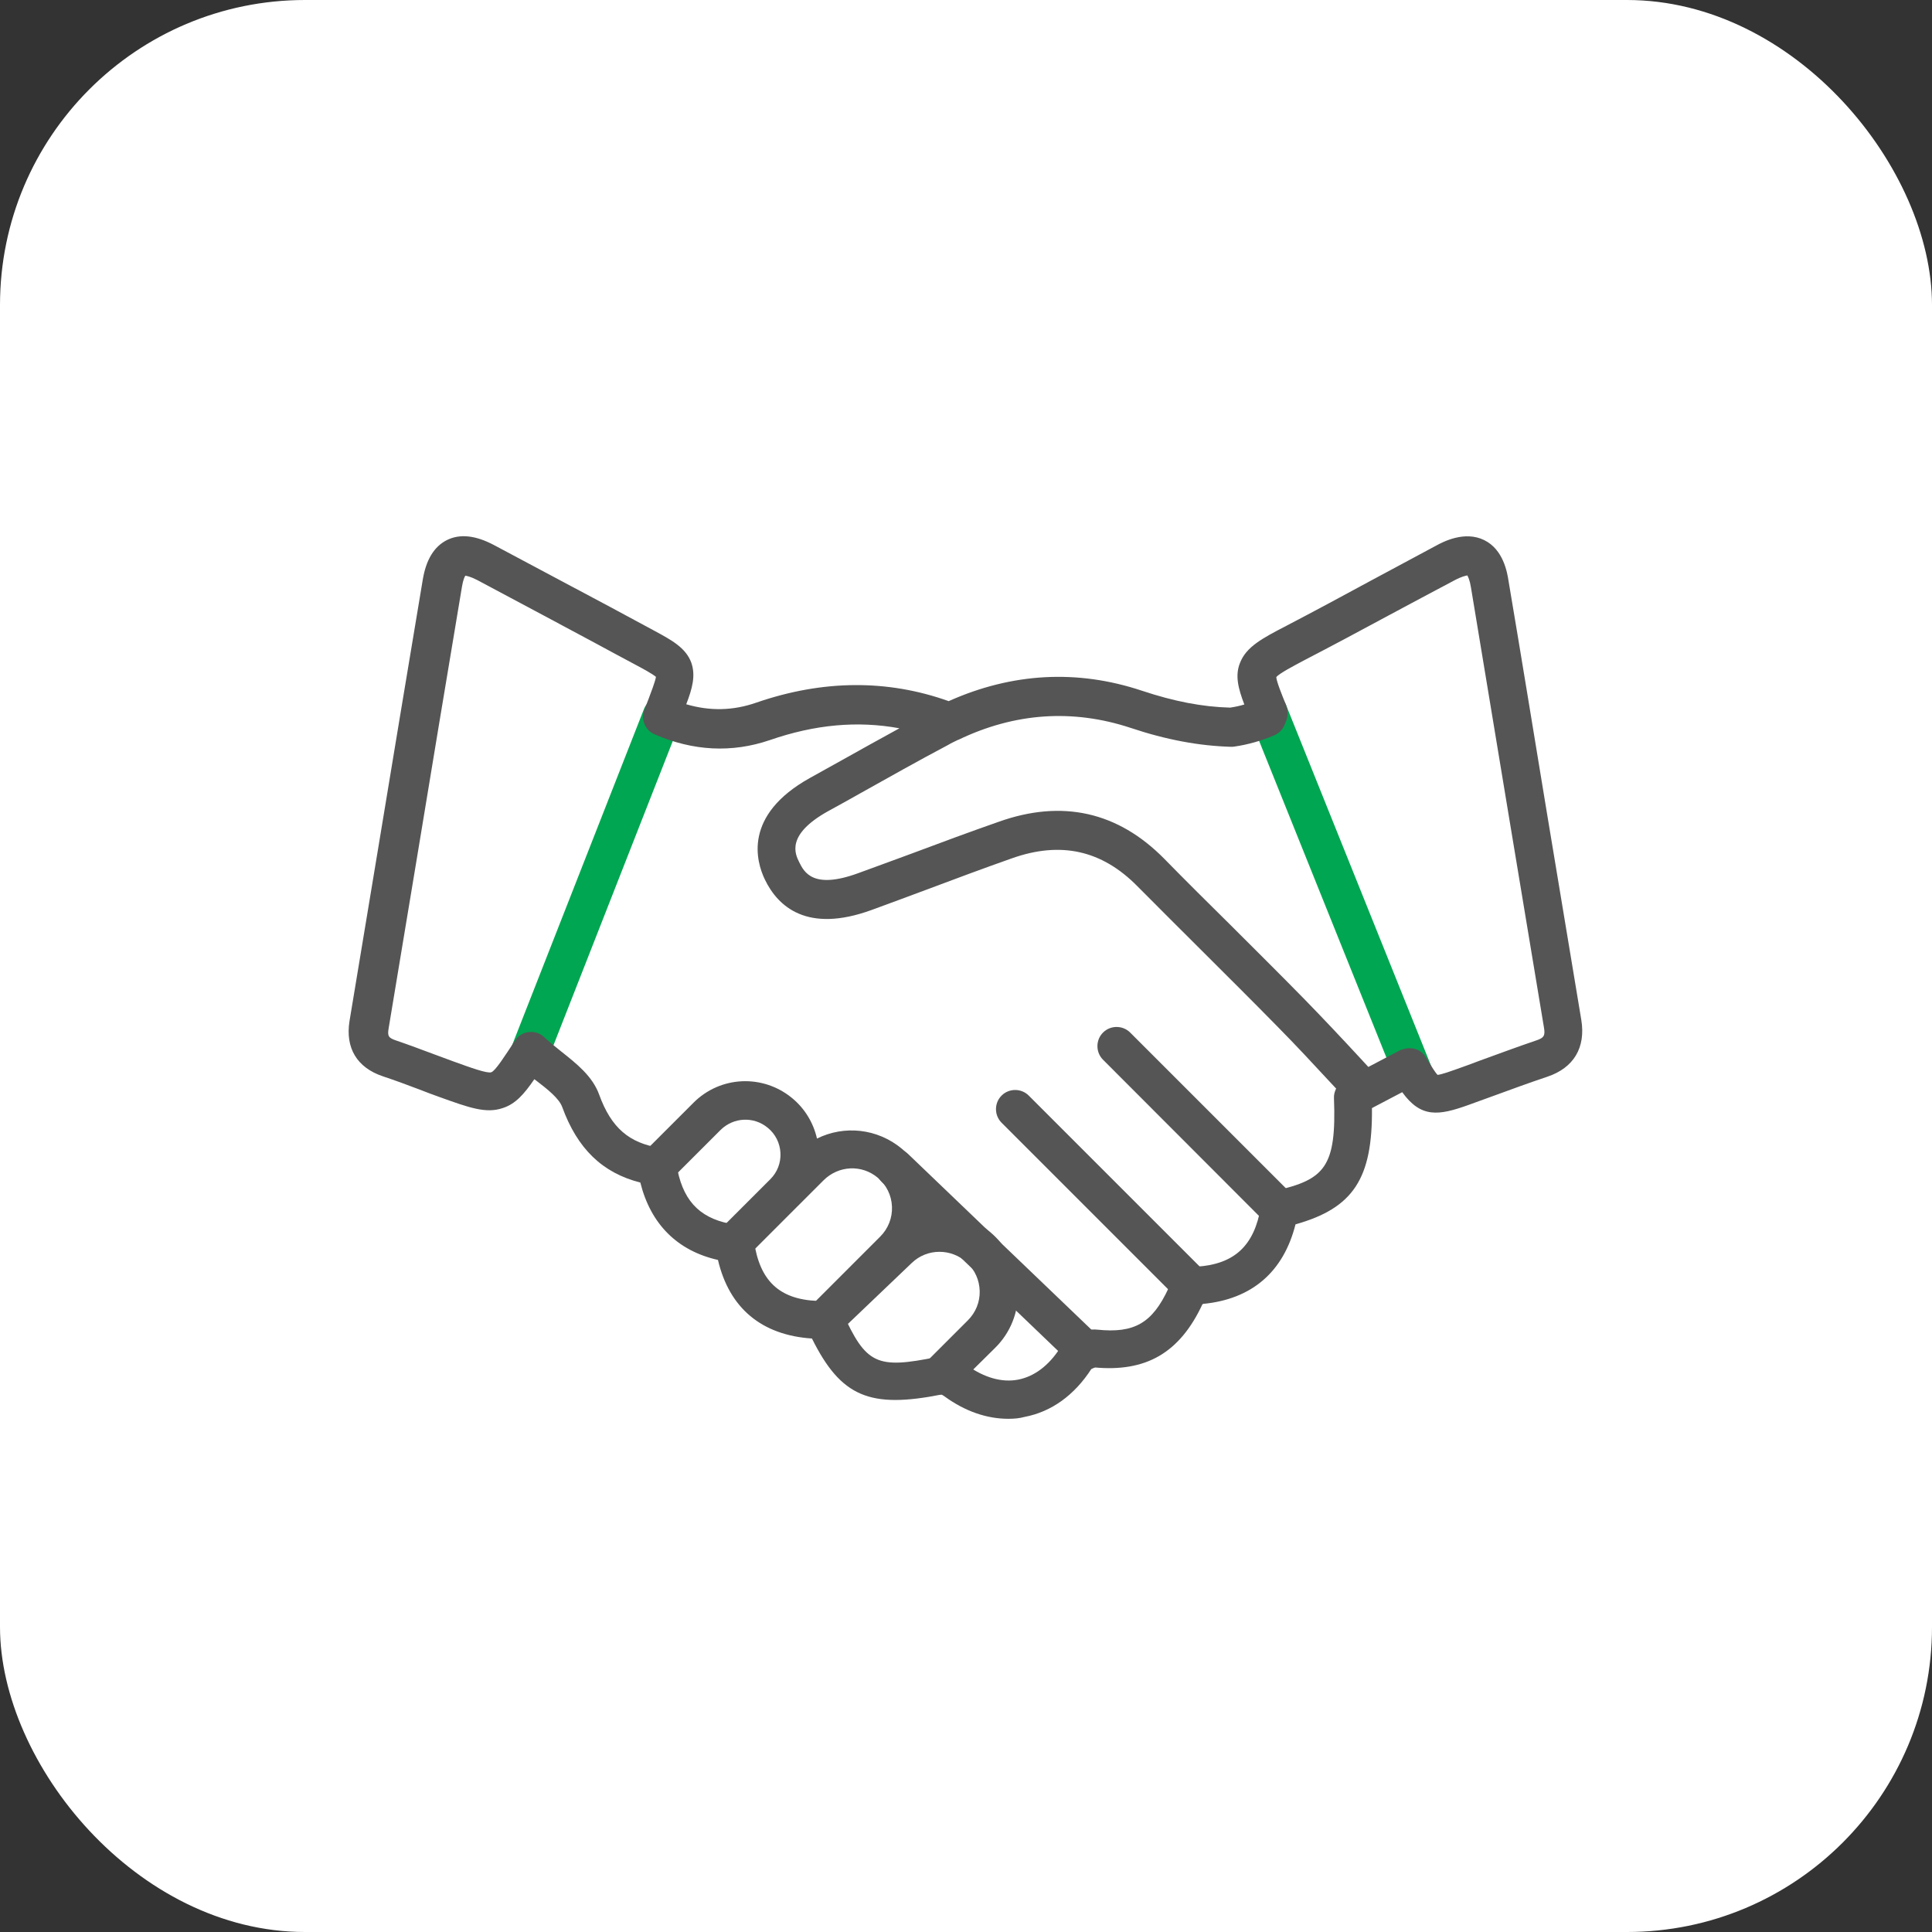 <svg width="76" height="76" viewBox="0 0 76 76" fill="none" xmlns="http://www.w3.org/2000/svg"><rect x="0" y="0" width="76" height="76" fill="#333333" stroke="none"/><rect width="76" height="76" rx="12" fill="white"/><path d="M55.633 43.057C55.33 43.057 55.046 42.878 54.933 42.585L49.194 28.308C49.043 27.921 49.222 27.476 49.61 27.325C49.998 27.174 50.442 27.353 50.593 27.741L56.332 42.017C56.483 42.405 56.304 42.849 55.916 43.001C55.822 43.038 55.727 43.057 55.633 43.057Z" fill="#00A651"/><path d="M20.869 42.094C20.774 42.094 20.68 42.075 20.595 42.038C20.207 41.886 20.018 41.442 20.169 41.054L25.331 27.894C25.483 27.506 25.927 27.317 26.315 27.468C26.702 27.619 26.892 28.064 26.74 28.451L21.578 41.612C21.465 41.905 21.172 42.094 20.869 42.094Z" fill="#00A651"/><path d="M39.664 55.812C38.823 55.812 37.962 55.519 37.159 54.933C37.111 54.895 37.064 54.876 37.036 54.857C34.218 55.415 33.084 54.952 31.94 52.654C29.964 52.522 28.688 51.463 28.243 49.563C26.645 49.203 25.596 48.154 25.189 46.518C23.695 46.14 22.712 45.185 22.117 43.55C21.994 43.209 21.54 42.85 21.096 42.51C21.067 42.491 21.048 42.472 21.02 42.453C20.604 43.058 20.273 43.427 19.781 43.587C19.119 43.814 18.467 43.578 17.285 43.153C17.021 43.058 16.765 42.964 16.501 42.859C16.028 42.68 15.546 42.5 15.063 42.34C14.042 41.999 13.579 41.224 13.749 40.165C14.118 37.943 14.487 35.721 14.855 33.499C15.432 29.992 16.037 26.361 16.633 22.788C16.765 22.012 17.077 21.502 17.578 21.246C18.089 20.991 18.703 21.057 19.422 21.436C20.954 22.249 22.514 23.081 24.017 23.884C24.594 24.196 25.161 24.499 25.738 24.811C26.399 25.17 26.976 25.473 27.194 26.068C27.373 26.579 27.232 27.089 26.995 27.704C27.931 27.978 28.839 27.959 29.756 27.638C32.365 26.739 34.909 26.721 37.319 27.581C39.816 26.465 42.378 26.323 44.93 27.174C46.178 27.59 47.303 27.808 48.391 27.836C48.58 27.808 48.76 27.77 48.949 27.713C48.703 27.07 48.58 26.569 48.778 26.078C49.024 25.444 49.648 25.113 50.594 24.622C51.7 24.045 52.825 23.44 53.903 22.854C54.754 22.4 55.633 21.927 56.493 21.464C56.767 21.313 57.618 20.868 58.384 21.246C59.141 21.615 59.292 22.532 59.339 22.835C59.85 25.86 60.351 28.942 60.842 31.921C61.296 34.653 61.75 37.385 62.204 40.118C62.383 41.205 61.911 42.009 60.861 42.358C60.152 42.595 59.434 42.859 58.734 43.115C58.413 43.228 58.091 43.351 57.77 43.465C56.588 43.89 55.898 43.985 55.16 42.964C54.782 43.162 54.404 43.361 54.026 43.559C54.016 43.569 54.007 43.569 53.997 43.578L53.969 43.587C53.997 46.358 53.241 47.521 50.962 48.163C50.49 50.035 49.242 51.113 47.313 51.293C47.313 51.293 47.313 51.302 47.303 51.302C46.405 53.222 45.082 53.987 43.03 53.789C43.002 53.798 42.954 53.827 42.935 53.846C42.264 54.886 41.357 55.538 40.307 55.737C40.109 55.793 39.891 55.812 39.664 55.812ZM37.055 53.345C37.471 53.345 37.849 53.562 38.047 53.713C38.719 54.196 39.418 54.394 40.052 54.271C40.685 54.148 41.253 53.723 41.697 53.033C41.99 52.579 42.642 52.248 43.162 52.305C44.618 52.456 45.328 52.049 45.961 50.688C46.093 50.404 46.49 49.856 47.067 49.828C48.561 49.733 49.346 49.005 49.601 47.454C49.648 47.152 49.875 46.916 50.178 46.84C52.106 46.395 52.579 45.913 52.475 43.2C52.466 43.068 52.504 42.935 52.56 42.822C52.504 42.765 52.456 42.708 52.4 42.651C51.7 41.895 50.972 41.11 50.234 40.364C49.279 39.39 48.287 38.406 47.332 37.452C46.481 36.601 45.602 35.731 44.741 34.861C43.342 33.443 41.725 33.084 39.806 33.764C38.681 34.161 37.537 34.587 36.431 35.003C35.731 35.267 35.003 35.532 34.285 35.797C31.741 36.724 30.597 35.655 30.087 34.596C29.746 33.887 29.226 32.072 31.855 30.606C32.271 30.37 32.696 30.143 33.112 29.907C33.859 29.491 34.615 29.065 35.381 28.649C33.736 28.347 32.063 28.498 30.285 29.113C28.791 29.623 27.269 29.547 25.747 28.886C25.378 28.725 25.199 28.299 25.35 27.921C25.435 27.704 25.473 27.59 25.52 27.477C25.605 27.25 25.776 26.806 25.804 26.626C25.672 26.513 25.274 26.295 25.076 26.191C24.499 25.879 23.922 25.577 23.355 25.265C21.852 24.461 20.301 23.629 18.77 22.816C18.495 22.674 18.354 22.655 18.306 22.646C18.278 22.683 18.221 22.797 18.174 23.071C17.578 26.636 16.973 30.266 16.397 33.774C16.028 35.995 15.659 38.217 15.29 40.439C15.234 40.761 15.281 40.827 15.584 40.931C16.085 41.101 16.586 41.29 17.068 41.47L17.834 41.753C18.514 41.999 19.167 42.236 19.328 42.179C19.488 42.122 19.857 41.545 20.254 40.94C20.377 40.751 20.576 40.619 20.802 40.6C21.029 40.572 21.256 40.647 21.417 40.808C21.606 40.987 21.833 41.167 22.069 41.356C22.674 41.838 23.308 42.33 23.573 43.068C24.045 44.363 24.745 44.968 25.974 45.157C26.305 45.204 26.56 45.459 26.608 45.79C26.825 47.171 27.468 47.889 28.697 48.135C29.104 48.22 29.605 48.617 29.709 49.109C30.002 50.556 30.843 51.198 32.441 51.179H32.45C32.743 51.179 33.018 51.35 33.141 51.624C34.067 53.666 34.483 53.865 36.847 53.382C36.904 53.345 36.979 53.345 37.055 53.345ZM42.992 53.798C43.002 53.798 43.002 53.798 42.992 53.798V53.798ZM55.453 41.233C55.718 41.233 55.964 41.366 56.106 41.611C56.172 41.725 56.229 41.819 56.285 41.905C56.437 42.15 56.512 42.245 56.55 42.283C56.701 42.273 57.117 42.122 57.278 42.065C57.599 41.952 57.911 41.838 58.233 41.715C58.942 41.46 59.67 41.186 60.398 40.94C60.748 40.827 60.795 40.742 60.729 40.382C60.275 37.65 59.821 34.918 59.367 32.185C58.876 29.207 58.365 26.134 57.864 23.109C57.817 22.816 57.751 22.693 57.722 22.636C57.666 22.646 57.505 22.674 57.221 22.825C56.361 23.279 55.482 23.752 54.631 24.206C53.544 24.792 52.418 25.397 51.303 25.974C50.915 26.182 50.329 26.484 50.206 26.636C50.215 26.806 50.423 27.326 50.594 27.742C50.717 28.063 50.613 28.328 50.565 28.432L50.556 28.451C50.49 28.659 50.338 28.829 50.13 28.924C49.62 29.141 49.09 29.292 48.561 29.368C48.533 29.368 48.514 29.377 48.485 29.377C48.457 29.377 48.438 29.377 48.41 29.377C47.171 29.34 45.876 29.103 44.467 28.63C42.198 27.884 39.919 28.035 37.698 29.103H37.688C37.556 29.169 37.423 29.226 37.301 29.302C36.138 29.916 34.965 30.578 33.831 31.212C33.415 31.448 32.989 31.684 32.573 31.911C30.909 32.838 31.278 33.594 31.439 33.916C31.628 34.294 31.968 35.003 33.755 34.35C34.464 34.095 35.192 33.821 35.892 33.566C36.998 33.15 38.151 32.724 39.286 32.327C41.782 31.438 43.975 31.93 45.8 33.783C46.651 34.653 47.53 35.523 48.381 36.364C49.336 37.319 50.329 38.302 51.293 39.286C52.04 40.051 52.778 40.836 53.487 41.602C53.6 41.725 53.714 41.848 53.827 41.971C54.243 41.753 54.659 41.536 55.085 41.309C55.208 41.262 55.33 41.233 55.453 41.233Z" fill="#555555"/><path d="M50.339 48.324C50.15 48.324 49.951 48.248 49.8 48.106L43.39 41.687C43.097 41.394 43.097 40.911 43.39 40.618C43.683 40.325 44.165 40.325 44.458 40.618L50.878 47.038C51.171 47.331 51.171 47.813 50.878 48.106C50.727 48.248 50.537 48.324 50.339 48.324Z" fill="#555555"/><path d="M46.944 51.388C46.755 51.388 46.557 51.313 46.405 51.171L39.4 44.165C39.106 43.872 39.106 43.39 39.4 43.097C39.693 42.804 40.175 42.804 40.468 43.097L47.474 50.103C47.767 50.396 47.767 50.878 47.474 51.171C47.332 51.313 47.143 51.388 46.944 51.388Z" fill="#555555"/><path d="M42.7 53.884C42.511 53.884 42.321 53.818 42.18 53.676L34.682 46.491C34.38 46.198 34.37 45.725 34.663 45.422C34.956 45.12 35.429 45.11 35.732 45.404L43.229 52.589C43.532 52.882 43.541 53.355 43.248 53.657C43.097 53.809 42.898 53.884 42.7 53.884Z" fill="#555555"/><path d="M36.979 54.857C36.79 54.857 36.591 54.782 36.44 54.64C36.147 54.347 36.147 53.864 36.44 53.571L38.076 51.936C38.378 51.633 38.548 51.227 38.539 50.792C38.529 50.357 38.35 49.96 38.038 49.667C37.423 49.099 36.468 49.099 35.863 49.685L32.951 52.465C32.649 52.749 32.176 52.749 31.883 52.446C31.59 52.153 31.599 51.671 31.892 51.378L34.625 48.645C34.937 48.334 35.107 47.908 35.088 47.464C35.069 47.019 34.87 46.613 34.53 46.329C33.897 45.8 32.989 45.847 32.403 46.424L31.382 47.445C31.382 47.445 31.382 47.445 31.372 47.454L29.302 49.525C29.009 49.818 28.526 49.818 28.233 49.525C27.94 49.232 27.94 48.749 28.233 48.456L30.304 46.386C30.578 46.112 30.72 45.743 30.701 45.355C30.682 44.968 30.503 44.608 30.2 44.363C29.652 43.909 28.857 43.947 28.347 44.448L26.361 46.433C26.068 46.726 25.586 46.726 25.293 46.433C25 46.14 25 45.658 25.293 45.365L27.279 43.379C28.337 42.32 30.011 42.245 31.164 43.2C31.656 43.606 31.996 44.164 32.138 44.788C33.206 44.259 34.511 44.382 35.485 45.195C36.147 45.752 36.553 46.566 36.591 47.426C36.601 47.539 36.591 47.653 36.591 47.766C37.461 47.662 38.378 47.927 39.068 48.57C39.692 49.147 40.042 49.931 40.052 50.782C40.061 51.633 39.749 52.427 39.144 53.023L37.508 54.64C37.367 54.782 37.168 54.857 36.979 54.857Z" fill="#555555"/></svg>